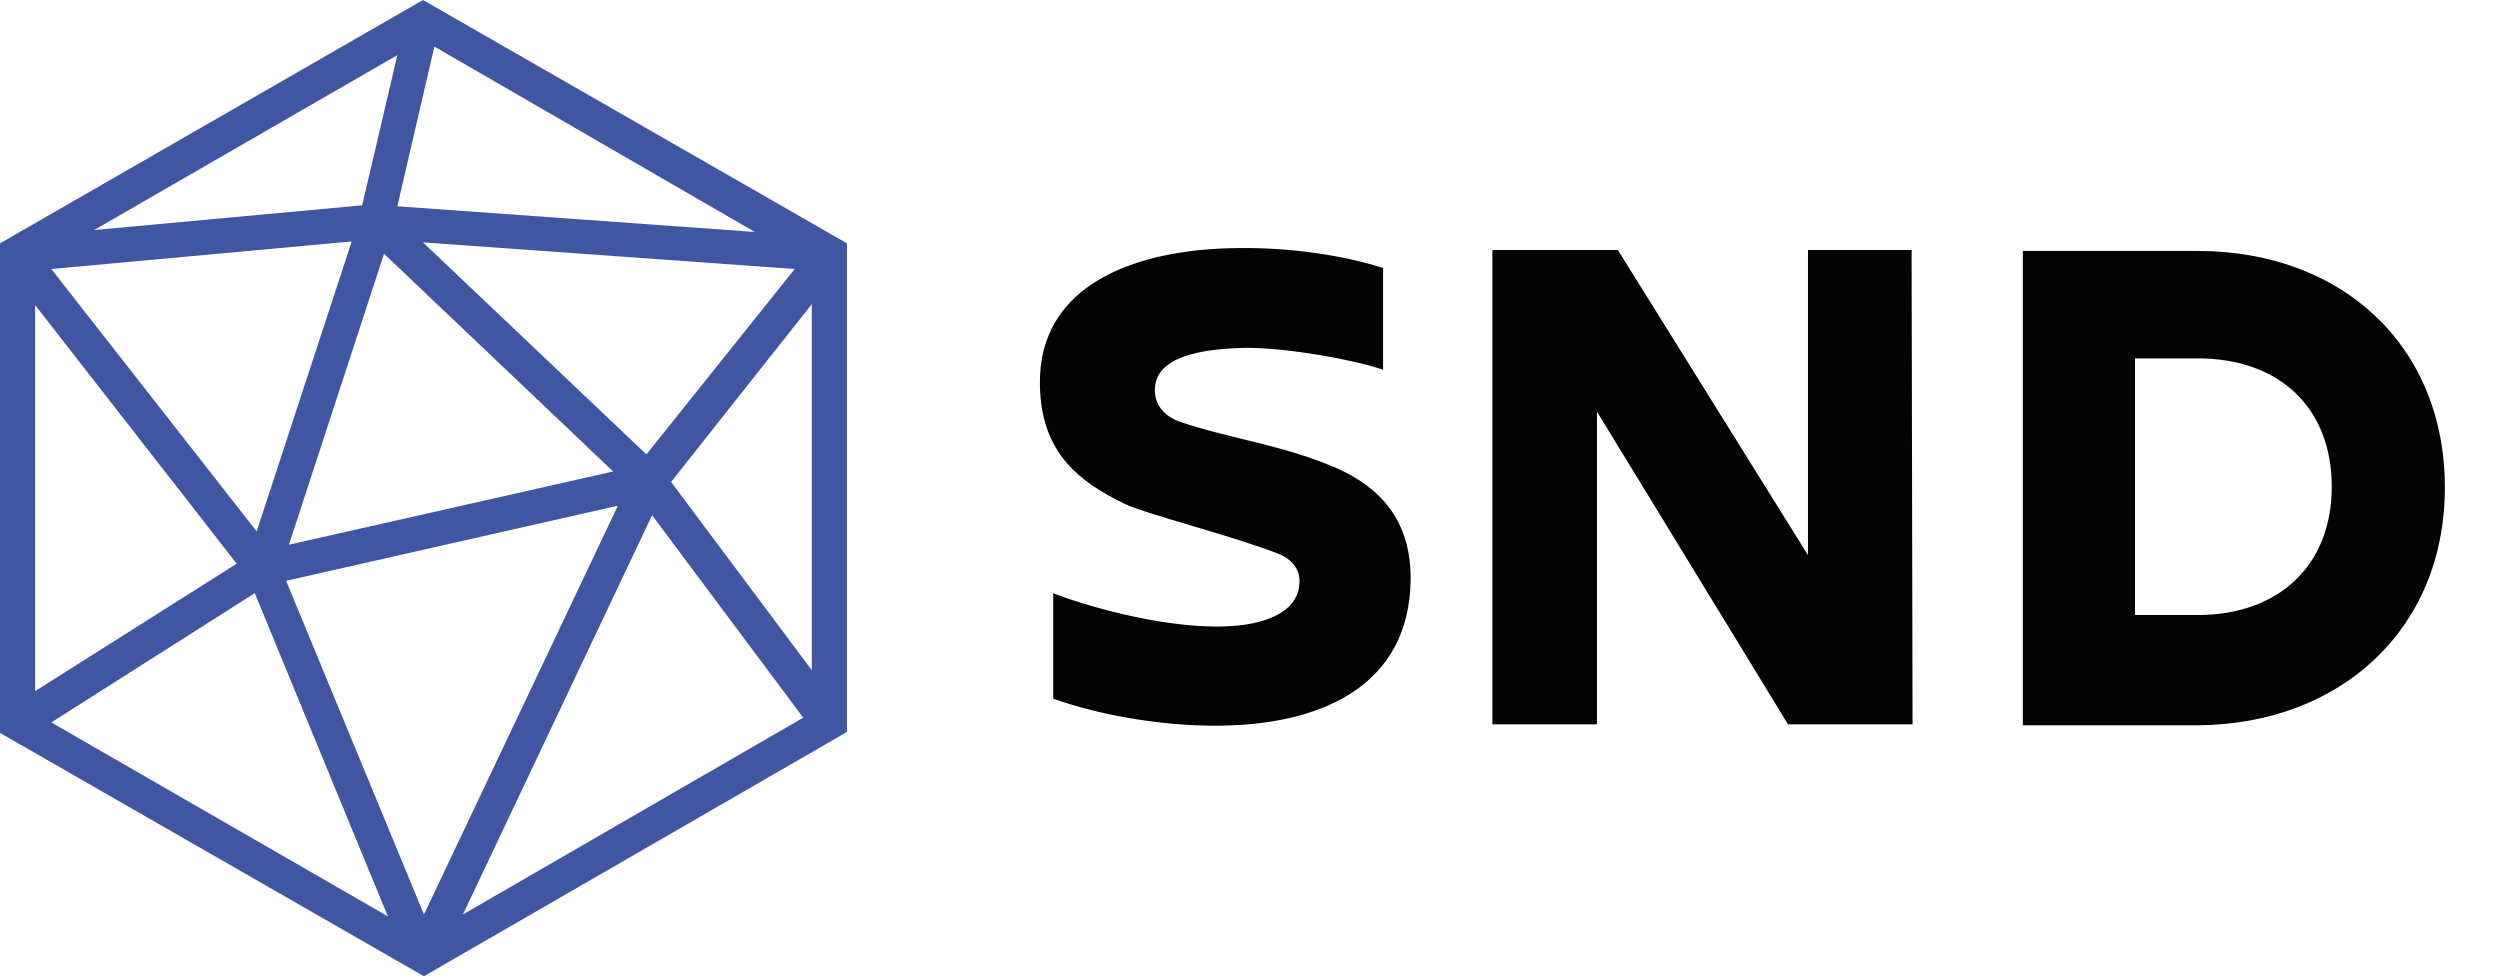 <?xml version="1.0" encoding="UTF-8"?> <svg xmlns="http://www.w3.org/2000/svg" xmlns:xlink="http://www.w3.org/1999/xlink" version="1.1" id="_Слой_1" x="0px" y="0px" viewBox="0 0 263 102.8" style="enable-background:new 0 0 263 102.8;" xml:space="preserve"> <style type="text/css"> .st0{fill:#4056A3;} .st1{fill-rule:evenodd;clip-rule:evenodd;fill:#030304;} </style> <path class="st0" d="M85.4,70.5V32L70.6,50.7L85.4,70.5L85.4,70.5z M68.6,54.2l-19.9,42l35.8-20.7L68.6,54.2L68.6,54.2z M40.8,96.4 l-14-34L5.4,76L40.8,96.4L40.8,96.4z M30.1,61.1l14.5,35.1L65,53.2L30.1,61.1L30.1,61.1z M24.9,59.3L3.7,32.1v40.6L24.9,59.3 L24.9,59.3z M40.4,26.7L30.4,57.3l34.1-7.7C64.5,49.6,40.4,26.7,40.4,26.7z M37,25.4L5.4,28.3l21.6,27.6L37,25.4L37,25.4z M38.1,21.6l3.7-15.8L9.9,24.2L38.1,21.6L38.1,21.6z M89.1,25.6v51.4l-44.5,25.7L0,77.1V25.6L44.5,0L89.1,25.6L89.1,25.6z M83.6,28.3l-39.1-2.8l23.5,22.3L83.6,28.3L83.6,28.3z M79.4,24.4L45.7,4.9l-3.9,16.8L79.4,24.4L79.4,24.4z"></path> <path class="st1" d="M224.6,64.7v-27h6.6c8.6,0,14.1,5.2,14.1,13.5s-5.6,13.5-14.1,13.5H224.6z M257.2,51.3c0-15-10.9-24.9-26-24.9 h-18.4v49.9h18.4C246.2,76.2,257.2,66.2,257.2,51.3L257.2,51.3z M168,43.3l20.1,32.9h13.1l-0.1-49.9h-10.9v32.1l-20-32.1H157v49.9 h11V43.3z M148.4,61.1c0.1-6.4-3.3-9.9-7.9-11.9c-5.6-2.4-10.9-3-16.3-4.8c-2-0.7-2.8-2.1-2.7-3.6c0.2-3.8,6.5-4.1,9.2-4.2 c4.5-0.1,12,1.3,14.8,2.3V28.2c-4-1.3-9.7-2.2-15.4-2.1c-10.4,0.1-20.9,3.7-20.7,14.4c0.1,7.2,4.2,10.2,8.9,12.5 c2.3,1.1,11.5,3.4,16.3,5.3c1.8,0.8,2.2,2.1,2.1,3.1c-0.2,3.2-4,4.4-8,4.5c-6.7,0.2-15.2-2.4-17.9-3.5v11.1c5,1.8,12.4,3.1,18.9,2.8 C139.3,75.9,148.2,72,148.4,61.1L148.4,61.1z"></path> </svg> 